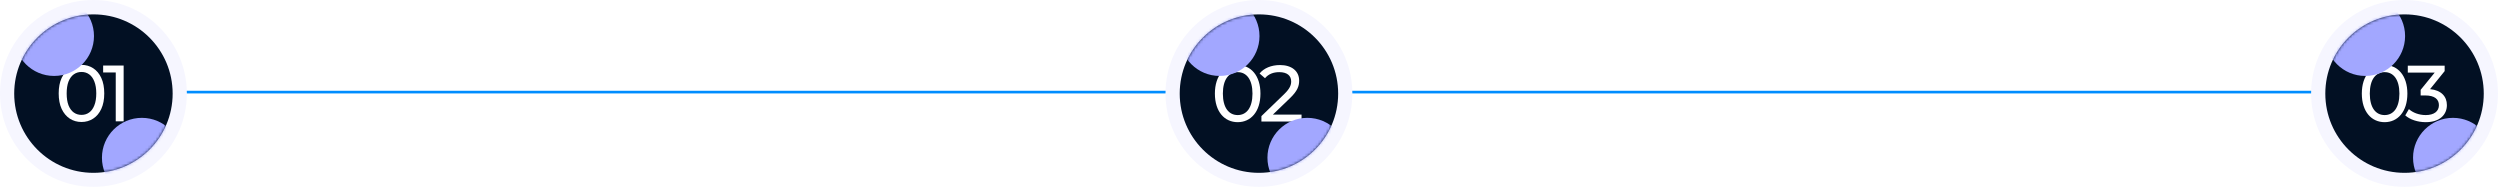 <svg width="940" height="71" viewBox="0 0 940 71" fill="none" xmlns="http://www.w3.org/2000/svg">
<line x1="11.855" y1="34.628" x2="918.521" y2="34.628" stroke="#008DFF"/>
<circle cx="35.128" cy="35.128" r="35.128" fill="#F6F6FF"/>
<circle cx="35.129" cy="35.196" r="29.789" fill="#021023"/>
<mask id="mask0_589_1090" style="mask-type:alpha" maskUnits="userSpaceOnUse" x="5" y="5" width="60" height="60">
<circle cx="35.129" cy="35.196" r="29.789" fill="#021023"/>
</mask>
<g mask="url(#mask0_589_1090)">
<path d="M30.649 45.868C29.009 45.868 27.539 45.448 26.239 44.608C24.959 43.768 23.939 42.548 23.179 40.948C22.439 39.348 22.069 37.408 22.069 35.128C22.069 32.848 22.439 30.908 23.179 29.308C23.939 27.708 24.959 26.488 26.239 25.648C27.539 24.808 29.009 24.388 30.649 24.388C32.269 24.388 33.729 24.808 35.029 25.648C36.329 26.488 37.349 27.708 38.089 29.308C38.829 30.908 39.199 32.848 39.199 35.128C39.199 37.408 38.829 39.348 38.089 40.948C37.349 42.548 36.329 43.768 35.029 44.608C33.729 45.448 32.269 45.868 30.649 45.868ZM30.649 43.198C31.749 43.198 32.709 42.898 33.529 42.298C34.369 41.698 35.019 40.798 35.479 39.598C35.959 38.398 36.199 36.908 36.199 35.128C36.199 33.348 35.959 31.858 35.479 30.658C35.019 29.458 34.369 28.558 33.529 27.958C32.709 27.358 31.749 27.058 30.649 27.058C29.549 27.058 28.579 27.358 27.739 27.958C26.899 28.558 26.239 29.458 25.759 30.658C25.299 31.858 25.069 33.348 25.069 35.128C25.069 36.908 25.299 38.398 25.759 39.598C26.239 40.798 26.899 41.698 27.739 42.298C28.579 42.898 29.549 43.198 30.649 43.198ZM43.519 45.628V25.828L44.809 27.238H38.779V24.628H46.489V45.628H43.519Z" fill="white"/>
<g filter="url(#filter0_f_589_1090)">
<circle cx="53.33" cy="59.309" r="14.998" fill="#A2A7FF"/>
</g>
<g filter="url(#filter1_f_589_1090)">
<circle cx="20.338" cy="13.555" r="14.998" fill="#A2A7FF"/>
</g>
</g>
<circle cx="473.358" cy="35.128" r="35.128" fill="#F6F6FF"/>
<circle cx="473.36" cy="35.196" r="29.789" fill="#021023"/>
<mask id="mask1_589_1090" style="mask-type:alpha" maskUnits="userSpaceOnUse" x="443" y="5" width="61" height="60">
<circle cx="473.36" cy="35.196" r="29.789" fill="#021023"/>
</mask>
<g mask="url(#mask1_589_1090)">
<path d="M465.379 45.936C460.459 45.936 456.799 42.036 456.799 35.196C456.799 28.356 460.459 24.456 465.379 24.456C470.269 24.456 473.929 28.356 473.929 35.196C473.929 42.036 470.269 45.936 465.379 45.936ZM465.379 43.266C468.649 43.266 470.929 40.566 470.929 35.196C470.929 29.826 468.649 27.126 465.379 27.126C462.079 27.126 459.799 29.826 459.799 35.196C459.799 40.566 462.079 43.266 465.379 43.266ZM478.611 43.086H489.381V45.696H474.291V43.656L482.841 35.406C485.061 33.246 485.481 31.926 485.481 30.606C485.481 28.446 483.951 27.126 481.011 27.126C478.761 27.126 476.931 27.846 475.641 29.406L473.601 27.636C475.221 25.626 478.011 24.456 481.281 24.456C485.661 24.456 488.481 26.706 488.481 30.306C488.481 32.346 487.881 34.176 485.031 36.906L478.611 43.086Z" fill="white"/>
<g filter="url(#filter2_f_589_1090)">
<circle cx="491.557" cy="59.309" r="14.998" fill="#A2A7FF"/>
</g>
<g filter="url(#filter3_f_589_1090)">
<circle cx="458.569" cy="13.555" r="14.998" fill="#A2A7FF"/>
</g>
</g>
<circle cx="904.104" cy="35.128" r="35.128" fill="#F6F6FF"/>
<circle cx="904.106" cy="35.196" r="29.789" fill="#021023"/>
<mask id="mask2_589_1090" style="mask-type:alpha" maskUnits="userSpaceOnUse" x="874" y="5" width="60" height="60">
<circle cx="904.106" cy="35.196" r="29.789" fill="#021023"/>
</mask>
<g mask="url(#mask2_589_1090)">
<path d="M896.625 45.936C891.705 45.936 888.045 42.036 888.045 35.196C888.045 28.356 891.705 24.456 896.625 24.456C901.515 24.456 905.175 28.356 905.175 35.196C905.175 42.036 901.515 45.936 896.625 45.936ZM896.625 43.266C899.895 43.266 902.175 40.566 902.175 35.196C902.175 29.826 899.895 27.126 896.625 27.126C893.325 27.126 891.045 29.826 891.045 35.196C891.045 40.566 893.325 43.266 896.625 43.266ZM913.702 33.516C917.902 33.906 920.032 36.276 920.032 39.516C920.032 43.056 917.422 45.936 912.082 45.936C909.082 45.936 906.142 44.976 904.372 43.386L905.752 41.016C907.162 42.336 909.502 43.266 912.082 43.266C915.232 43.266 917.032 41.826 917.032 39.546C917.032 37.326 915.442 35.886 911.842 35.886H910.162V33.786L915.442 27.306H905.332V24.696H919.192V26.736L913.702 33.516Z" fill="white"/>
<g filter="url(#filter4_f_589_1090)">
<circle cx="922.307" cy="59.309" r="14.998" fill="#A2A7FF"/>
</g>
<g filter="url(#filter5_f_589_1090)">
<circle cx="889.315" cy="13.555" r="14.998" fill="#A2A7FF"/>
</g>
</g>
<defs>
<filter id="filter0_f_589_1090" x="18.332" y="24.311" width="69.996" height="69.997" filterUnits="userSpaceOnUse" color-interpolation-filters="sRGB">
<feFlood flood-opacity="0" result="BackgroundImageFix"/>
<feBlend mode="normal" in="SourceGraphic" in2="BackgroundImageFix" result="shape"/>
<feGaussianBlur stdDeviation="10" result="effect1_foregroundBlur_589_1090"/>
</filter>
<filter id="filter1_f_589_1090" x="-24.66" y="-31.443" width="89.996" height="89.997" filterUnits="userSpaceOnUse" color-interpolation-filters="sRGB">
<feFlood flood-opacity="0" result="BackgroundImageFix"/>
<feBlend mode="normal" in="SourceGraphic" in2="BackgroundImageFix" result="shape"/>
<feGaussianBlur stdDeviation="15" result="effect1_foregroundBlur_589_1090"/>
</filter>
<filter id="filter2_f_589_1090" x="456.559" y="24.311" width="69.996" height="69.997" filterUnits="userSpaceOnUse" color-interpolation-filters="sRGB">
<feFlood flood-opacity="0" result="BackgroundImageFix"/>
<feBlend mode="normal" in="SourceGraphic" in2="BackgroundImageFix" result="shape"/>
<feGaussianBlur stdDeviation="10" result="effect1_foregroundBlur_589_1090"/>
</filter>
<filter id="filter3_f_589_1090" x="413.57" y="-31.443" width="89.996" height="89.997" filterUnits="userSpaceOnUse" color-interpolation-filters="sRGB">
<feFlood flood-opacity="0" result="BackgroundImageFix"/>
<feBlend mode="normal" in="SourceGraphic" in2="BackgroundImageFix" result="shape"/>
<feGaussianBlur stdDeviation="15" result="effect1_foregroundBlur_589_1090"/>
</filter>
<filter id="filter4_f_589_1090" x="887.309" y="24.311" width="69.996" height="69.997" filterUnits="userSpaceOnUse" color-interpolation-filters="sRGB">
<feFlood flood-opacity="0" result="BackgroundImageFix"/>
<feBlend mode="normal" in="SourceGraphic" in2="BackgroundImageFix" result="shape"/>
<feGaussianBlur stdDeviation="10" result="effect1_foregroundBlur_589_1090"/>
</filter>
<filter id="filter5_f_589_1090" x="844.316" y="-31.443" width="89.996" height="89.997" filterUnits="userSpaceOnUse" color-interpolation-filters="sRGB">
<feFlood flood-opacity="0" result="BackgroundImageFix"/>
<feBlend mode="normal" in="SourceGraphic" in2="BackgroundImageFix" result="shape"/>
<feGaussianBlur stdDeviation="15" result="effect1_foregroundBlur_589_1090"/>
</filter>
</defs>
</svg>
